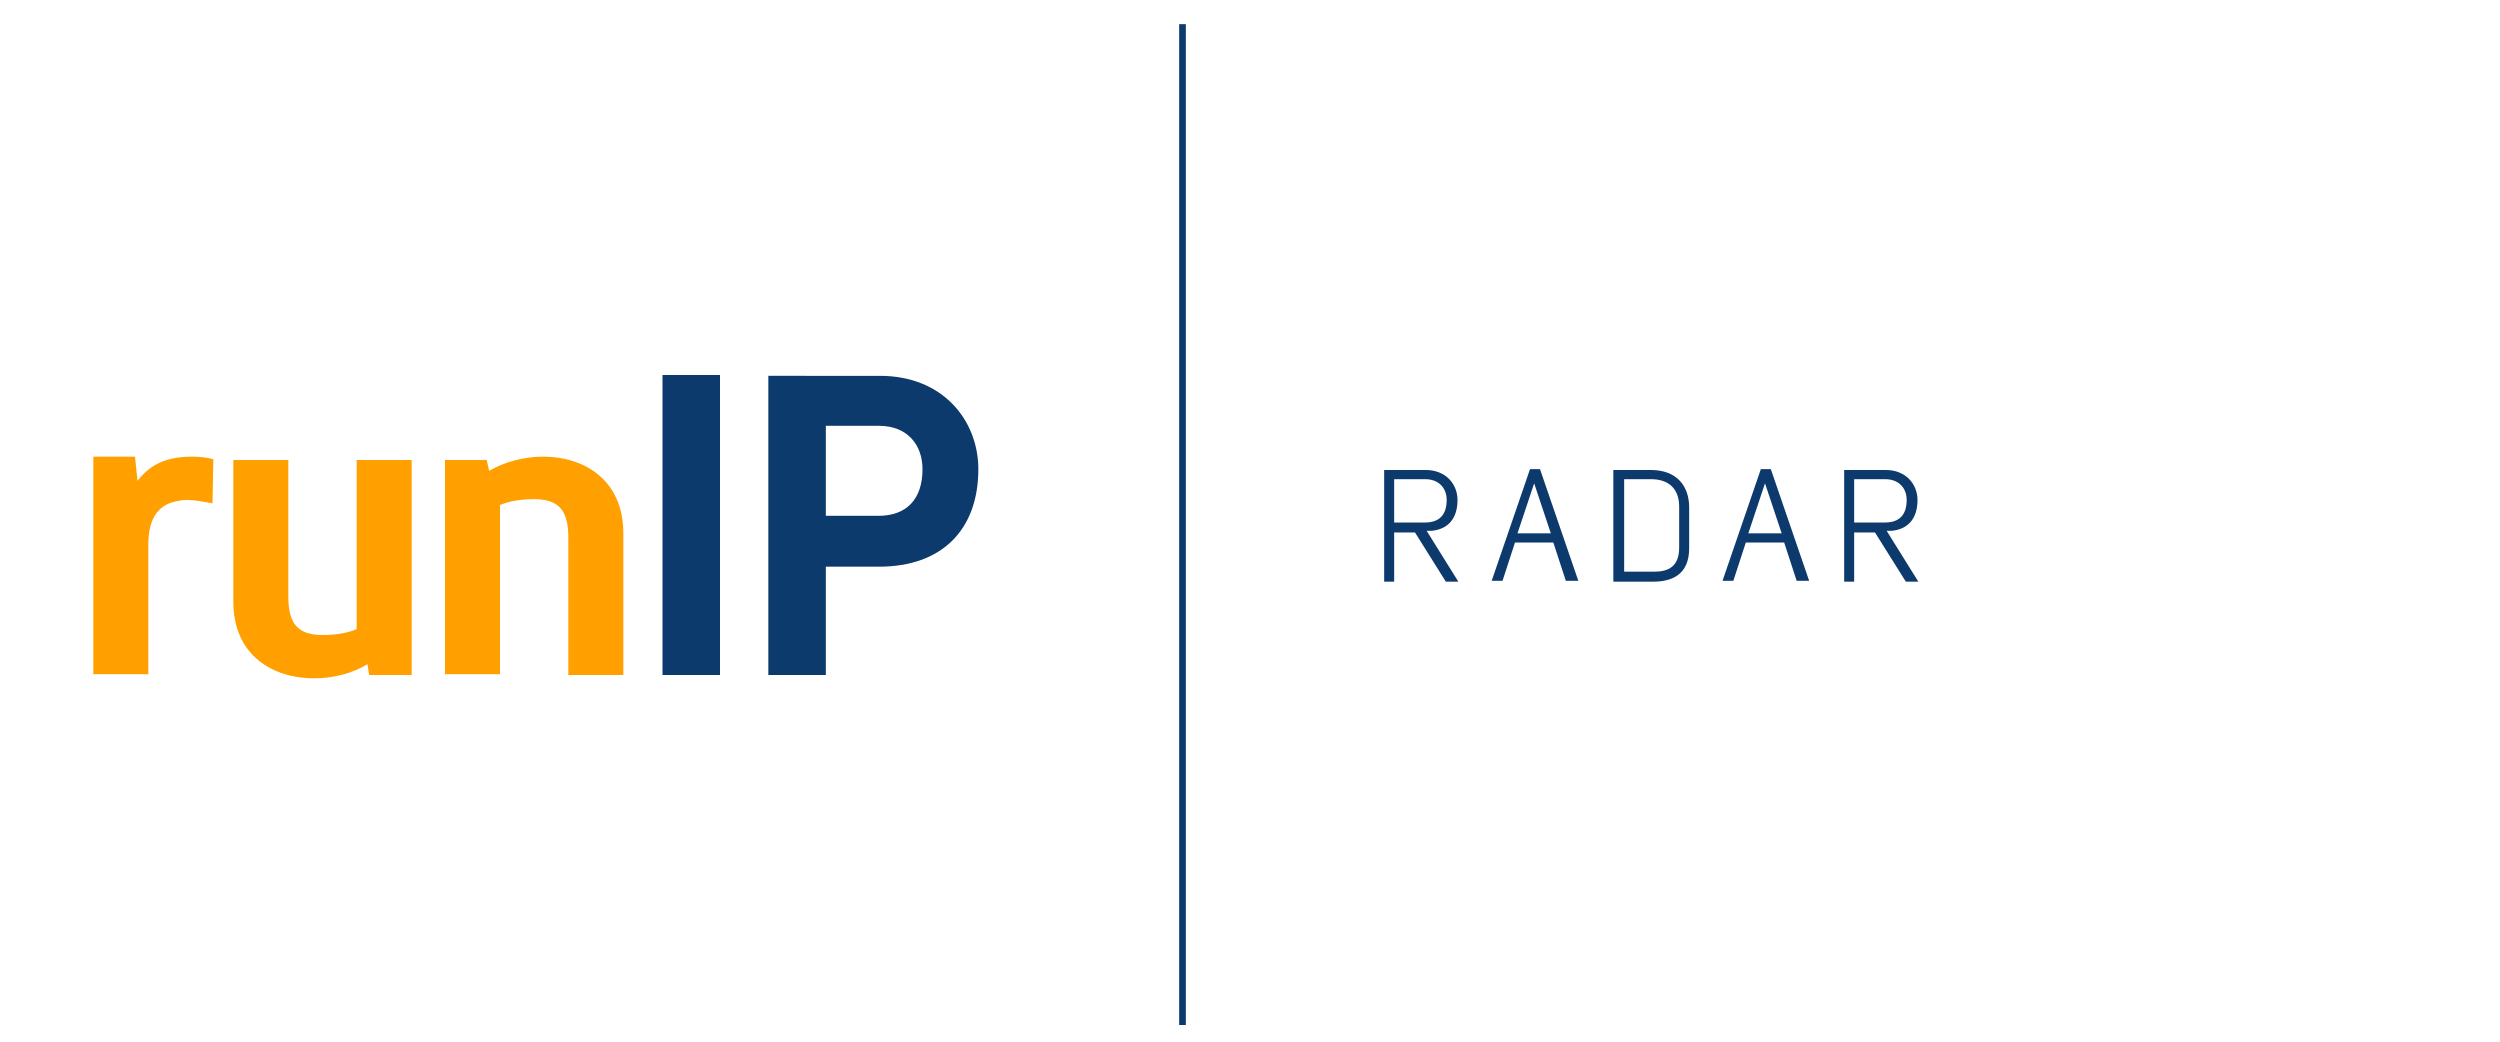 <?xml version="1.0" encoding="utf-8"?>
<!-- Generator: Adobe Illustrator 25.2.3, SVG Export Plug-In . SVG Version: 6.00 Build 0)  -->
<svg version="1.1" id="Ebene_1" xmlns="http://www.w3.org/2000/svg" xmlns:xlink="http://www.w3.org/1999/xlink" x="0px" y="0px"
	 viewBox="0 0 300 125" style="enable-background:new 0 0 300 125;" xml:space="preserve">
<style type="text/css">
	.st0{fill:#0D3A6C;}
	.st1{fill:#FF9F00;}
</style>
<g>
	<rect x="141.5" y="2.9" class="st0" width="0.8" height="120.1"/>
</g>
<path class="st0" d="M99.1,51.1h6.4c3.4,0,5.2,2.3,5.2,5.2c0,3.6-1.9,5.6-5.3,5.6h-6.3V51.1z M92.2,45v36h6.9v-13h6.4
	c7.5,0,11.9-4.4,11.9-11.7c0-5.8-4.2-11.2-11.8-11.2H92.2z M86.4,45h-6.9v36h6.9V45z"/>
<path class="st1" d="M58.4,55.2h-5v25.7h6.6V60.6c1.2-0.5,2.6-0.7,4.1-0.7c3,0,4.1,1.4,4.1,4.6v16.5h6.6V64c0-6.5-4.8-9.2-9.6-9.2
	c-2.3,0-4.6,0.6-6.5,1.7L58.4,55.2z M49.4,80.9V55.2h-6.6v20.3c-1.2,0.5-2.6,0.7-4.1,0.7c-3,0-4.1-1.4-4.1-4.6V55.2h-6.6v17
	c0,6.5,4.8,9.2,9.7,9.2c2.3,0,4.6-0.6,6.4-1.7l0.2,1.3H49.4z M16.2,54.8h-5v26.1h6.6V65.3c0-3.2,1.3-4.9,3.7-5.2
	c0.3-0.1,0.7-0.1,1.1-0.1c0.8,0,1.8,0.2,2.9,0.4l0.1-5.3c-0.8-0.2-1.6-0.3-2.5-0.3c-2.8,0-4.9,0.7-6.6,2.9L16.2,54.8z"/>
<g>
	<path class="st0" d="M171.1,56.4c2.4,0,3.8,1.7,3.8,3.6c0,2.2-1.1,3.5-3.1,3.7h-0.6l3.8,6.1h-1.5l-3.7-5.9h-2.5v5.9h-1.2V56.4
		H171.1z M167.4,62.7h3.6c1.7,0,2.6-0.9,2.6-2.7c0-1.4-0.9-2.5-2.6-2.5h-3.7V62.7z"/>
	<path class="st0" d="M187.9,69.7l-1.5-4.6h-4.6l-1.5,4.6h-1.3l4.6-13.4h1.2l4.6,13.4H187.9z M186.1,64l-2-6l-2,6H186.1z"/>
	<path class="st0" d="M198.1,56.4c3.1,0,4.6,1.9,4.6,4.5v4.9c0,3.1-2,4-4.3,4h-4.8V56.4H198.1z M194.9,68.6h3.6c1.7,0,3-0.6,3-2.9
		v-4.9c0-2-1.1-3.3-3.4-3.3h-3.2V68.6z"/>
	<path class="st0" d="M215.6,69.7l-1.5-4.6h-4.6l-1.5,4.6h-1.3l4.6-13.4h1.2l4.6,13.4H215.6z M213.8,64l-2-6l-2,6H213.8z"/>
	<path class="st0" d="M226.3,56.4c2.4,0,3.8,1.7,3.8,3.6c0,2.2-1.1,3.5-3.1,3.7h-0.6l3.8,6.1h-1.5l-3.7-5.9h-2.5v5.9h-1.2V56.4
		H226.3z M222.6,62.7h3.6c1.7,0,2.6-0.9,2.6-2.7c0-1.4-0.9-2.5-2.6-2.5h-3.7V62.7z"/>
</g>
</svg>
